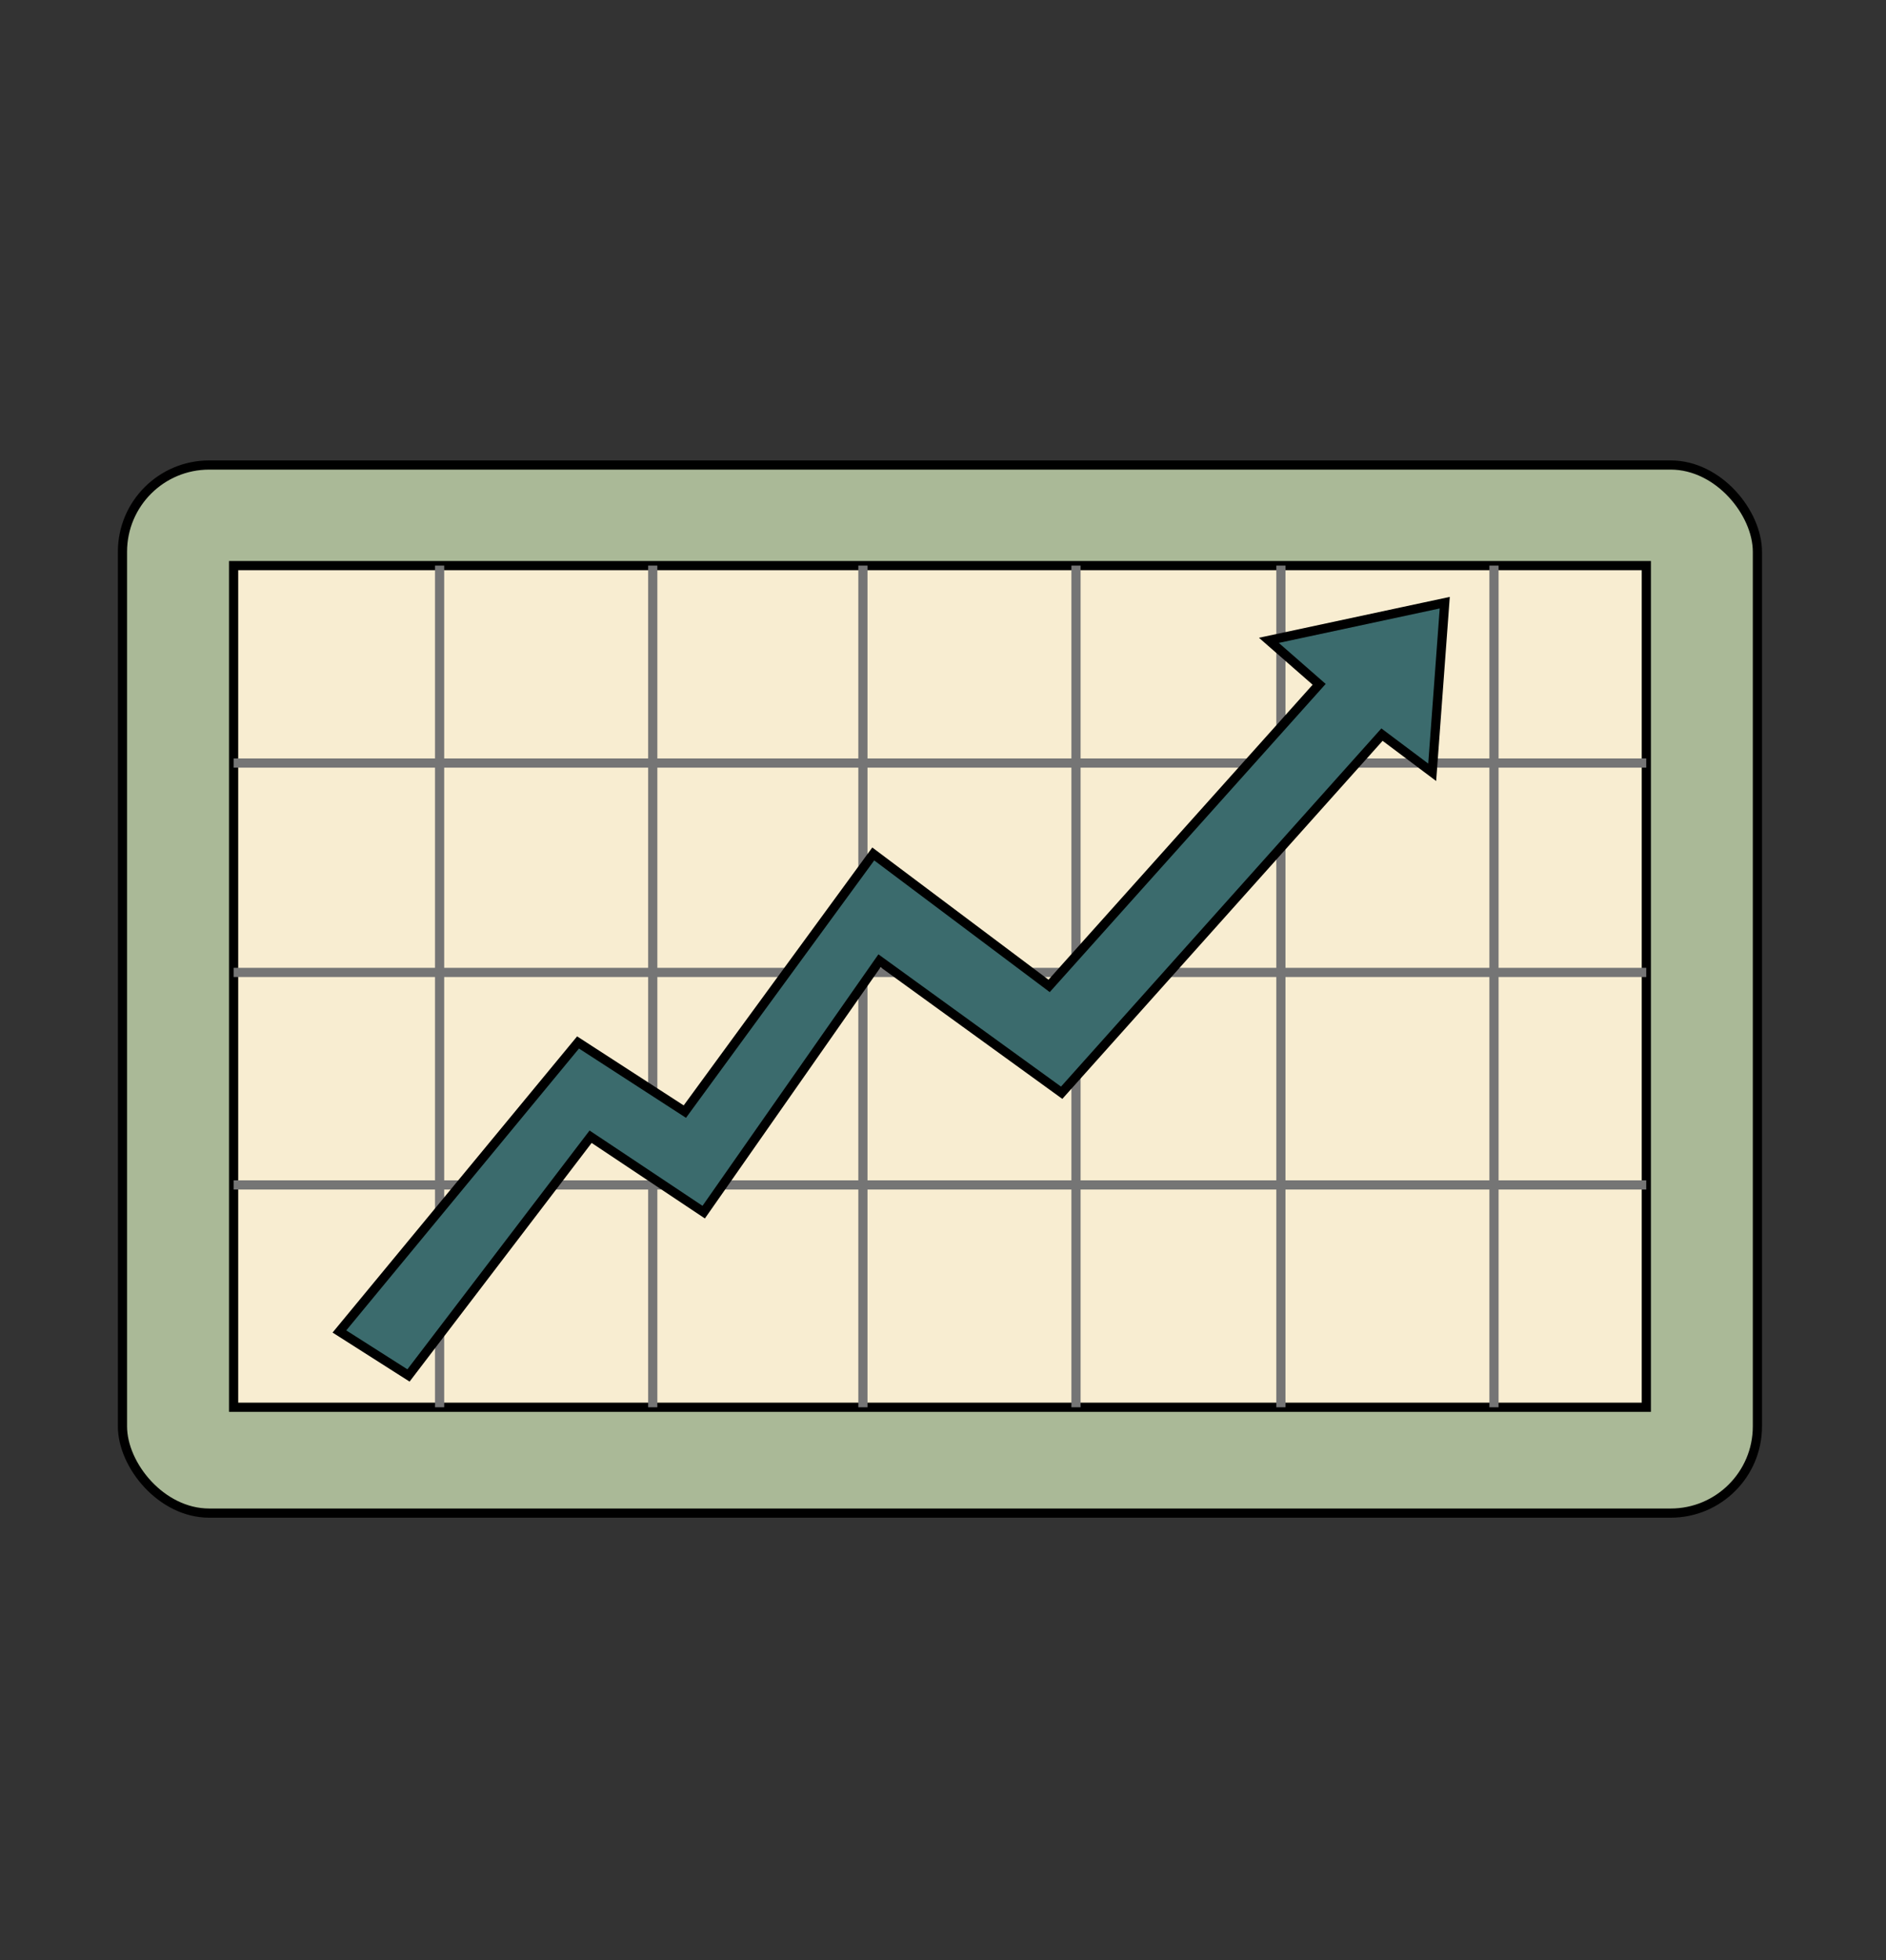 <svg viewBox="0 0 308 320" xmlns="http://www.w3.org/2000/svg" id="Camada_1">
  <rect x="0" y="0" width="308" height="320" fill="#333333" stroke="none"/>
  <defs>
    <style>
      .cls-1 {
        fill: #f8edd1;
      }

      .cls-2 {
        fill: #3b6b6d;
      }

      .cls-3 {
        fill: #aab997;
      }

      .cls-4 {
        stroke: #757575;
      }

      .cls-4, .cls-5 {
        fill: none;
        stroke-miterlimit: 10;
        stroke-width: 1.5px;
      }

      .cls-5 {
        stroke: #000;
      }
    </style>
  </defs>
  <rect ry="14.16" rx="14.16" height="171.09" width="267" y="75.91" x="20" class="cls-3"></rect>
  <rect height="137.39" width="230.71" y="92.33" x="38.15" class="cls-1"></rect>
  <rect height="137.39" width="230.71" y="92.33" x="38.15" class="cls-5"></rect>
  <line y2="229.72" x2="71.79" y1="92.33" x1="71.79" class="cls-4"></line>
  <line y2="229.72" x2="106.6" y1="92.33" x1="106.6" class="cls-4"></line>
  <line y2="229.72" x2="140.92" y1="92.33" x1="140.92" class="cls-4"></line>
  <line y2="229.72" x2="175.72" y1="92.33" x1="175.72" class="cls-4"></line>
  <line y2="229.72" x2="209.18" y1="92.33" x1="209.18" class="cls-4"></line>
  <line y2="229.72" x2="243.98" y1="92.33" x1="243.98" class="cls-4"></line>
  <line y2="124.56" x2="268.85" y1="124.56" x1="38.15" class="cls-4"></line>
  <line y2="158.74" x2="38.15" y1="158.74" x1="268.85" class="cls-4"></line>
  <line y2="193.43" x2="38.15" y1="193.43" x1="268.85" class="cls-4"></line>
  <polygon points="66.71 224.53 55.43 217.35 94.4 170.17 111.84 181.46 142.61 139.4 171.33 160.94 215.43 111.71 207.22 104.53 235.94 98.38 233.89 126.07 225.69 119.92 173.38 178.38 143.63 156.84 114.92 197.87 96.45 185.56 66.71 224.53" class="cls-2"></polygon>
  <polygon points="66.71 224.53 55.43 217.35 94.4 170.17 111.84 181.46 142.61 139.4 171.33 160.94 215.43 111.71 207.22 104.53 235.94 98.38 233.89 126.07 225.69 119.92 173.38 178.38 143.63 156.84 114.92 197.87 96.45 185.56 66.71 224.53" class="cls-5"></polygon>
  <rect ry="14.16" rx="14.16" height="171.09" width="267" y="75.91" x="20" class="cls-5"></rect>
</svg>